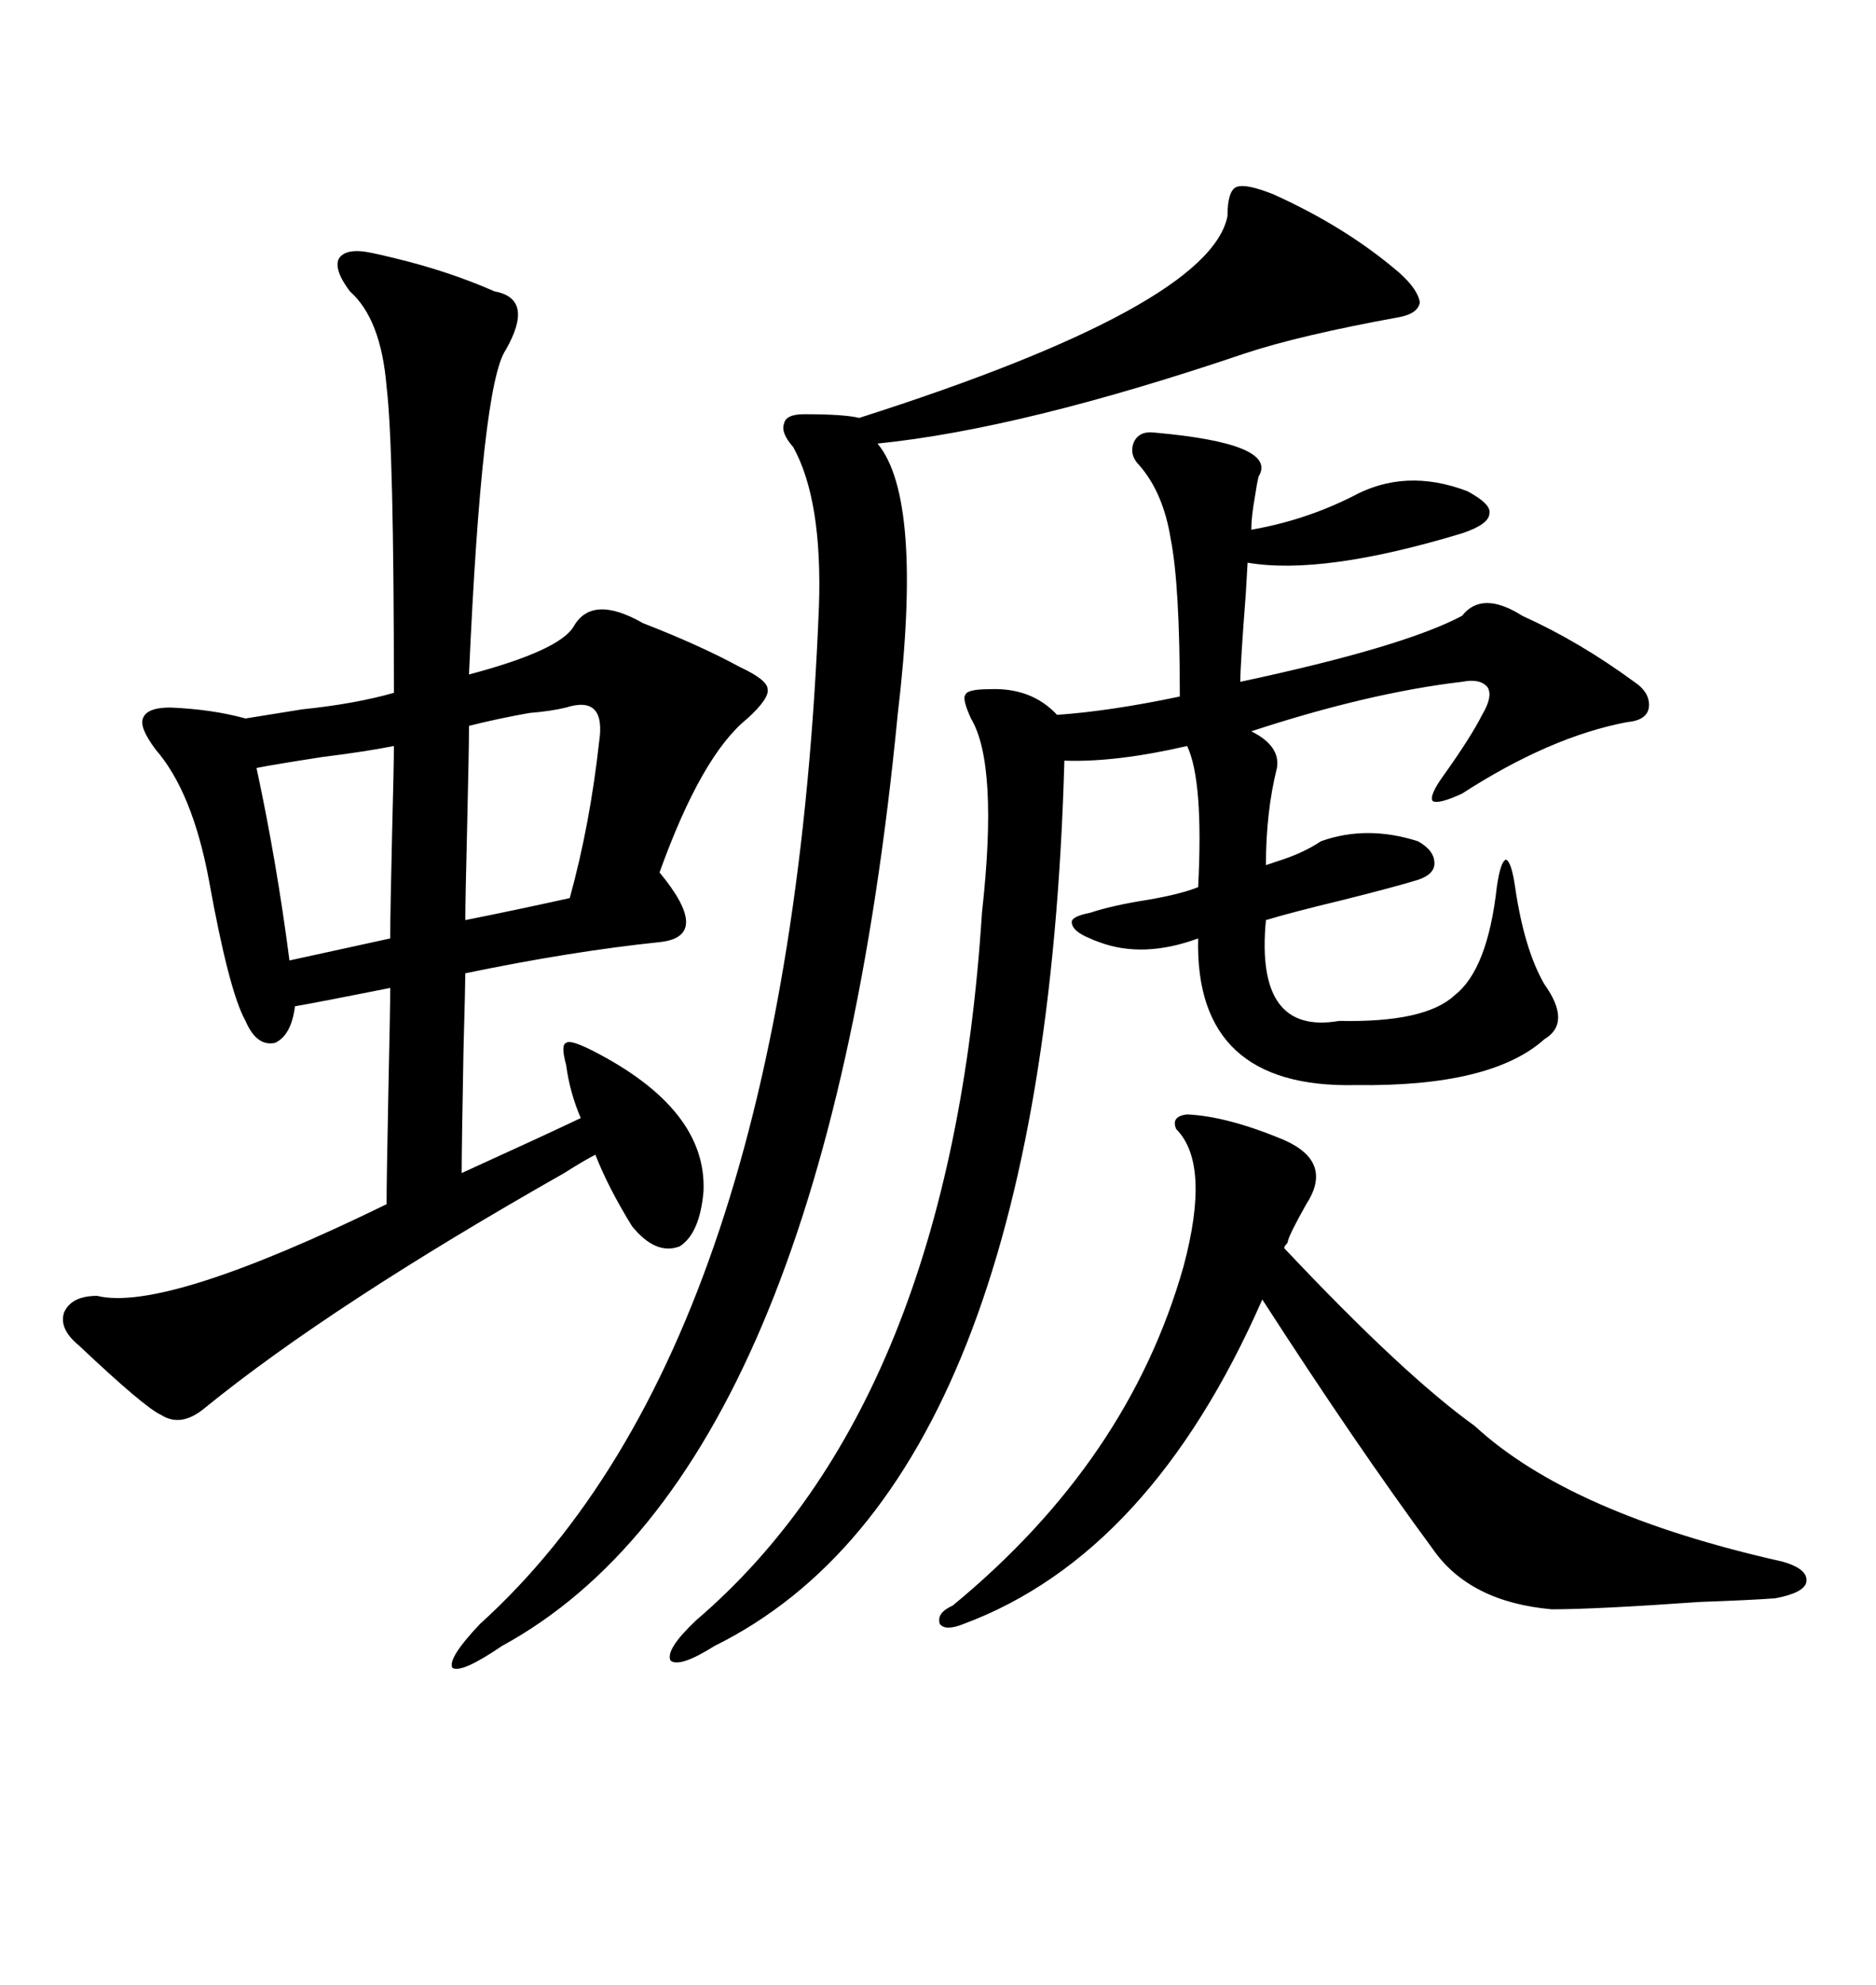 <svg xmlns="http://www.w3.org/2000/svg" xmlns:xlink="http://www.w3.org/1999/xlink" width="300" height="317.285"><path d="M59.47 40.43L59.47 40.43Q60.94 40.72 63.28 41.31L63.28 41.31Q71.78 43.36 79.10 46.58L79.10 46.58Q85.55 47.75 80.86 55.96L80.86 55.96Q77.05 61.52 75 107.81L75 107.81Q89.36 104.00 91.70 100.20L91.70 100.20Q94.63 94.92 102.83 99.61L102.83 99.61Q111.91 103.13 118.36 106.64L118.36 106.64Q122.75 108.69 122.75 110.16L122.75 110.16Q123.05 111.62 119.53 114.84L119.53 114.84Q112.21 120.70 105.47 139.45L105.47 139.45Q113.96 149.71 105.47 150.59L105.47 150.59Q91.41 152.05 74.41 155.57L74.41 155.57Q74.41 157.32 74.12 167.87L74.12 167.87Q73.83 183.40 73.83 187.50L73.83 187.50Q86.72 181.64 92.87 178.71L92.87 178.71Q91.11 174.61 90.53 170.21L90.53 170.21Q89.65 166.99 90.53 166.70L90.53 166.70Q91.11 166.11 94.63 167.87L94.63 167.87Q113.09 177.25 112.50 190.43L112.50 190.43Q111.91 197.17 108.69 199.22L108.69 199.22Q104.88 200.68 101.07 196.00L101.07 196.00Q97.27 189.84 95.21 184.57L95.21 184.57Q93.46 185.45 90.23 187.50L90.23 187.50Q53.03 208.59 32.81 225L32.81 225Q29.00 228.22 25.78 226.17L25.78 226.17Q23.14 225 12.60 215.04L12.60 215.04Q9.38 212.40 10.25 209.77L10.25 209.77Q11.43 207.13 15.53 207.13L15.53 207.13Q26.37 209.77 61.82 192.48L61.82 192.48Q61.82 188.67 62.11 174.32L62.11 174.32Q62.40 161.13 62.40 157.91L62.40 157.91Q50.68 160.25 47.17 160.84L47.17 160.84Q46.58 165.53 43.95 166.70L43.95 166.70Q41.02 167.29 39.26 163.18L39.26 163.18Q36.62 158.50 33.40 140.63L33.40 140.63Q30.76 126.56 24.90 119.82L24.90 119.82Q22.27 116.31 22.85 114.84L22.85 114.84Q23.44 113.09 27.25 113.09L27.25 113.09Q33.98 113.38 39.26 114.84L39.26 114.84Q42.77 114.26 48.34 113.38L48.34 113.38Q56.84 112.50 62.99 110.74L62.99 110.74Q62.99 71.48 61.82 61.82L61.82 61.82Q60.94 50.98 55.96 46.58L55.96 46.58Q53.32 43.07 54.20 41.31L54.20 41.31Q55.37 39.55 59.47 40.43ZM184.57 69.14L184.57 69.14Q204.49 70.90 201.27 76.17L201.27 76.17Q200.98 77.34 200.68 79.39L200.68 79.39Q200.10 82.62 200.10 84.67L200.10 84.67Q208.59 83.20 216.21 79.39L216.21 79.39Q224.71 74.71 234.67 78.52L234.67 78.52Q238.48 80.57 238.18 82.03L238.18 82.03Q238.18 83.79 233.79 85.25L233.79 85.25Q211.52 91.99 199.51 89.94L199.51 89.94Q199.51 90.23 199.22 94.92L199.22 94.92Q198.34 106.35 198.34 108.98L198.34 108.98Q224.41 103.42 233.79 98.44L233.79 98.44Q237.01 94.34 243.46 98.44L243.46 98.44Q252.54 102.54 261.33 108.98L261.33 108.98Q263.96 110.74 263.67 113.09L263.67 113.09Q263.38 115.14 260.16 115.43L260.16 115.43Q247.85 117.77 233.79 126.86L233.79 126.86Q229.98 128.61 229.10 128.03L229.10 128.03Q228.52 127.15 230.86 123.93L230.86 123.93Q235.25 117.77 237.01 114.26L237.01 114.26Q238.77 111.33 237.89 109.86L237.89 109.86Q236.72 108.40 233.79 108.98L233.79 108.98Q218.85 110.74 200.10 116.89L200.10 116.89Q204.79 119.24 204.20 122.75L204.20 122.75Q202.44 129.79 202.44 138.28L202.44 138.28Q203.32 137.99 205.08 137.40L205.08 137.40Q208.59 136.23 211.23 134.47L211.23 134.47Q218.55 131.84 226.76 134.47L226.76 134.47Q229.39 135.94 229.39 137.99L229.39 137.99Q229.39 139.75 226.76 140.63L226.76 140.63Q222.95 141.80 214.75 143.85L214.75 143.85Q206.25 145.90 202.44 147.07L202.44 147.07Q200.68 165.53 214.16 163.18L214.16 163.18Q227.93 163.48 232.62 159.08L232.62 159.08Q237.89 154.98 239.36 141.80L239.36 141.80Q239.94 137.70 240.82 137.40L240.82 137.40Q241.70 137.70 242.29 141.80L242.29 141.80Q243.75 151.76 246.97 157.32L246.97 157.32Q251.37 163.48 246.97 166.11L246.97 166.11Q238.48 173.73 216.80 173.44L216.80 173.44Q191.02 174.02 191.60 150L191.60 150Q182.81 153.22 175.78 150.59L175.78 150.59Q174.90 150.29 174.32 150L174.32 150Q171.39 148.83 171.39 147.36L171.39 147.36Q171.39 146.48 174.32 145.90L174.32 145.90Q177.83 144.73 183.40 143.85L183.40 143.85Q188.67 142.97 191.60 141.80L191.60 141.80Q192.48 124.80 189.84 119.24L189.84 119.24Q178.42 121.88 170.21 121.58L170.21 121.58Q166.99 237.01 114.26 263.09L114.26 263.09Q108.69 266.60 107.23 265.43L107.23 265.43Q106.35 263.67 111.33 258.98L111.33 258.98Q152.05 224.12 157.03 145.90L157.03 145.90Q159.67 122.17 155.27 114.84L155.27 114.84Q153.81 111.62 154.39 111.04L154.39 111.04Q154.69 110.16 158.20 110.16L158.20 110.16Q164.94 109.86 169.04 114.26L169.04 114.26Q177.54 113.67 188.67 111.33L188.67 111.33Q188.67 93.46 187.21 86.13L187.21 86.13Q186.04 78.81 182.23 74.41L182.23 74.41Q180.47 72.66 181.35 70.61L181.35 70.61Q182.23 68.85 184.57 69.14ZM203.61 31.05L203.61 31.05Q215.33 36.33 223.83 43.65L223.83 43.65Q226.76 46.29 227.05 48.34L227.05 48.34Q226.76 50.10 223.83 50.68L223.83 50.68Q207.71 53.61 198.93 56.54L198.93 56.54Q163.48 68.55 140.33 70.90L140.33 70.90Q147.66 79.69 143.55 114.26L143.55 114.26Q131.84 234.96 80.27 263.09L80.27 263.09Q73.83 267.48 72.36 266.60L72.36 266.60Q71.48 265.14 76.76 259.57L76.76 259.57Q126.27 214.75 130.96 96.97L130.96 96.97Q131.54 79.98 126.86 71.48L126.86 71.48Q124.80 69.14 125.39 67.68L125.39 67.68Q125.68 66.21 128.61 66.21L128.61 66.21Q135.06 66.21 137.40 66.80L137.40 66.80Q193.36 48.93 196.29 34.57L196.29 34.57Q196.29 30.47 197.75 29.88L197.75 29.88Q199.22 29.30 203.61 31.05ZM189.84 178.13L189.84 178.13Q196.29 178.42 205.37 182.23L205.37 182.23Q213.28 185.74 208.89 192.48L208.89 192.48Q206.25 197.17 205.96 198.34L205.96 198.34Q205.96 198.63 205.66 198.93L205.66 198.93Q205.37 199.22 205.37 199.51L205.37 199.51Q224.41 219.73 235.84 227.93L235.84 227.93Q251.07 241.99 285.06 249.61L285.06 249.61Q289.16 250.78 288.87 252.83L288.87 252.83Q288.57 254.59 283.89 255.47L283.89 255.47Q280.08 255.76 271.88 256.05L271.88 256.05Q255.18 257.23 248.14 257.23L248.14 257.23Q234.96 256.05 229.10 247.56L229.10 247.56Q216.80 230.86 201.86 207.71L201.86 207.71Q183.98 248.44 154.10 259.57L154.10 259.57Q151.17 260.74 150.29 259.57L150.29 259.57Q149.71 257.81 152.34 256.64L152.34 256.64Q180.47 233.50 189.26 202.44L189.26 202.44Q193.65 186.04 188.09 180.47L188.09 180.47Q187.21 178.42 189.84 178.13ZM90.53 113.09L90.53 113.09Q88.18 113.67 84.67 113.96L84.67 113.96Q79.69 114.84 75 116.02L75 116.02Q75 119.53 74.71 131.84L74.71 131.84Q74.41 143.85 74.41 147.07L74.41 147.07Q83.20 145.31 91.11 143.55L91.11 143.55Q94.34 131.84 95.80 118.65L95.80 118.65Q96.97 111.04 90.53 113.09ZM62.99 119.24L62.99 119.24Q58.59 120.12 51.56 121.00L51.56 121.00Q43.95 122.17 41.02 122.75L41.02 122.75Q44.24 137.70 46.29 153.52L46.29 153.52L62.40 150Q62.40 146.19 62.70 133.30L62.70 133.30Q62.99 122.17 62.99 119.24Z"/></svg>